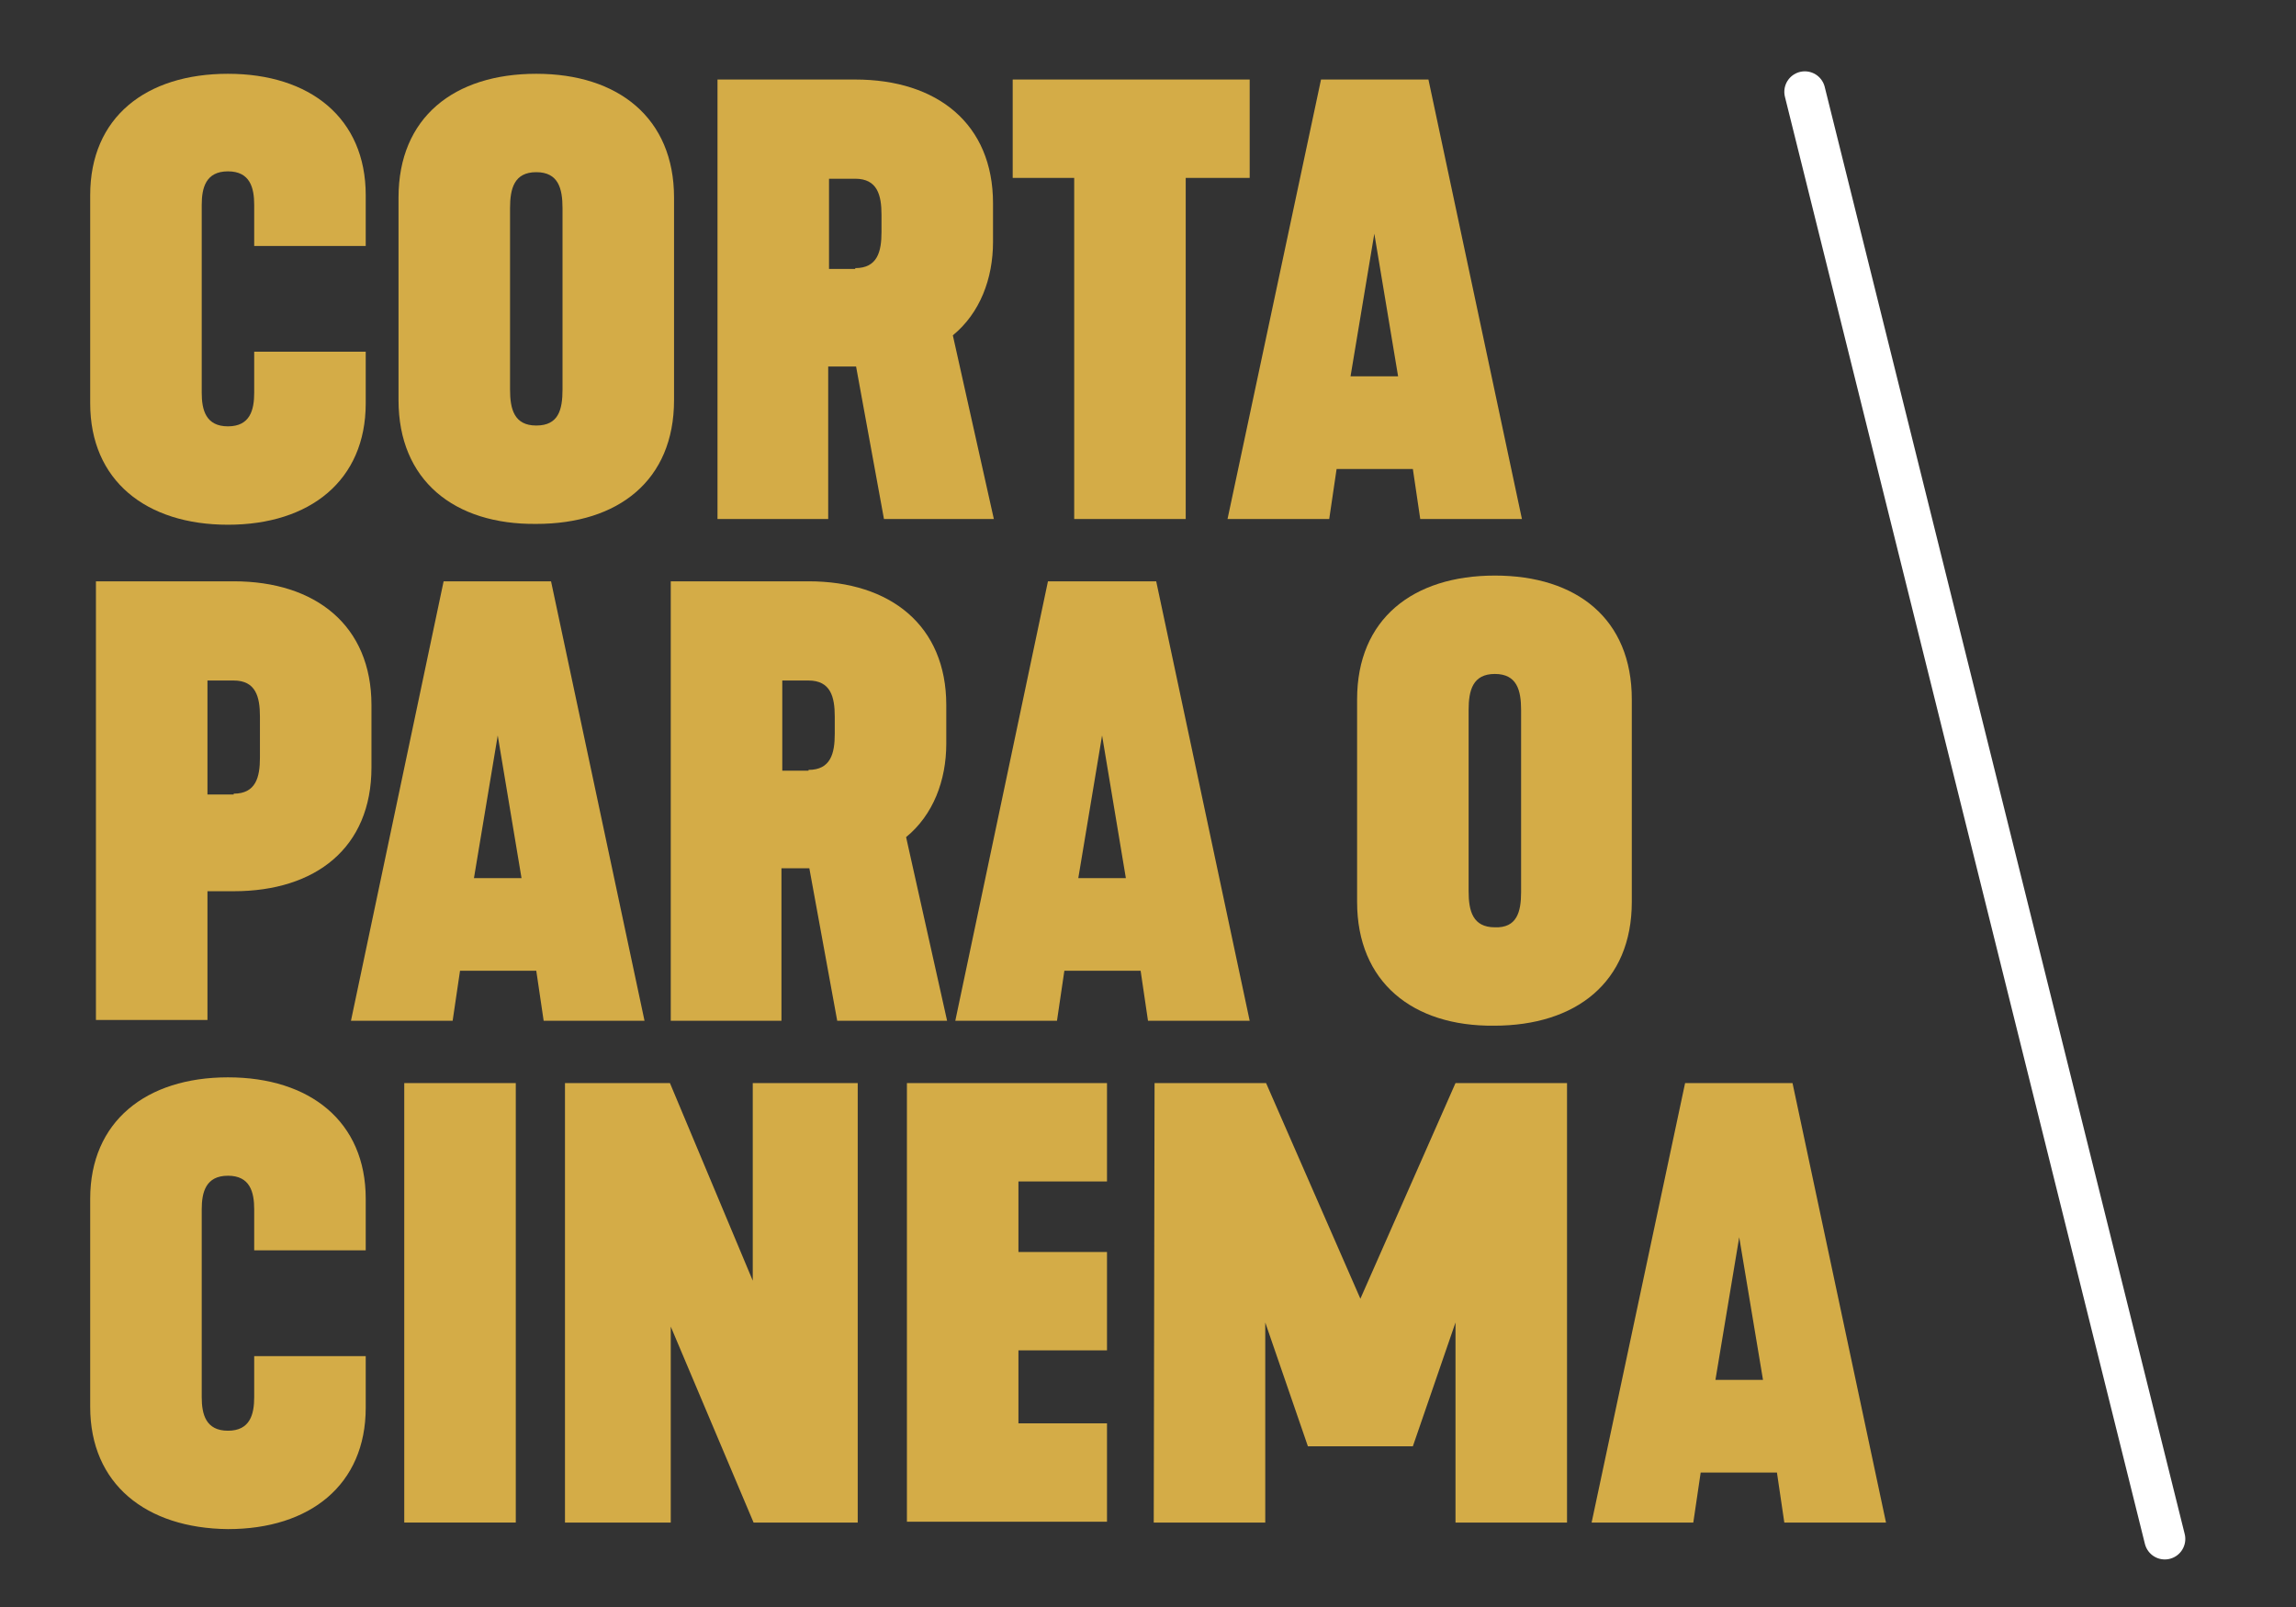 <?xml version="1.0" encoding="utf-8"?>
<!-- Generator: Adobe Illustrator 27.8.1, SVG Export Plug-In . SVG Version: 6.00 Build 0)  -->
<svg version="1.1" id="Layer_1" xmlns="http://www.w3.org/2000/svg" xmlns:xlink="http://www.w3.org/1999/xlink" x="0px" y="0px"
	 viewBox="0 0 280 196" style="enable-background:new 0 0 280 196;" xml:space="preserve">
<rect x="0" y="0" width="280" height="196" fill="#333333" stroke="none"/>
<style type="text/css">
	.st0{fill:#D4AC47;}
	.st1{fill:none;stroke:#FFFFFF;stroke-width:5;stroke-linecap:round;stroke-miterlimit:10;}
</style>
<g>
	<g>
		<path class="st0" d="M11,49.2V23.8C11,14.3,17.8,9,27.8,9s16.8,5.4,16.8,14.8V30H31v-5c0-2.1-0.5-4.1-3.2-4.1
			c-2.7,0-3.2,2-3.2,4.1v22.9c0,2.1,0.5,4.1,3.2,4.1s3.2-2,3.2-4.1v-5h13.6v6.3c0,9.4-6.8,14.8-16.8,14.8C17.8,64,11,58.6,11,49.2z"
			/>
		<path class="st0" d="M48.6,48.8V24.1C48.6,14.3,55.4,9,65.4,9s16.8,5.4,16.8,15.1v24.7c0,9.8-6.8,15.1-16.8,15.1
			C55.4,64,48.6,58.6,48.6,48.8z M68.6,47.5V25.4c0-2.4-0.5-4.4-3.2-4.4c-2.7,0-3.2,2-3.2,4.4v22.1c0,2.4,0.5,4.4,3.2,4.4
			S68.6,50,68.6,47.5z"/>
		<path class="st0" d="M87.5,9.7h16.8c10,0,16.8,5.4,16.8,15.1v4.7c0,4.5-1.6,8.7-4.9,11.4l5,22.4h-13.4l-3.4-18.6H101v18.6H87.5
			V9.7z M104.3,32.7c2.7,0,3.2-2,3.2-4.4v-2.1c0-2.4-0.5-4.4-3.2-4.4h-3.2v11H104.3z"/>
		<path class="st0" d="M131.1,21.7h-7.6v-12h28.9v12h-7.8v41.6h-13.6V21.7z"/>
		<path class="st0" d="M161.1,9.7h13.1l11.4,53.6h-12.4l-0.9-6.1H163l-0.9,6.1h-12.4L161.1,9.7z M170.5,45.9l-2.9-17.4l-2.9,17.4
			H170.5z"/>
		<path class="st0" d="M11.7,70.9h16.8c10,0,16.8,5.4,16.8,15.1v7.6c0,9.8-6.8,15.1-16.8,15.1h-3.2v15.7H11.7V70.9z M28.5,96.8
			c2.7,0,3.2-2,3.2-4.4v-5c0-2.4-0.5-4.4-3.2-4.4h-3.2v13.9H28.5z"/>
		<path class="st0" d="M54.1,70.9h13.1l11.4,53.6H66.3l-0.9-6.1h-9.3l-0.9,6.1H42.8L54.1,70.9z M63.6,107.1l-2.9-17.4l-2.9,17.4
			H63.6z"/>
		<path class="st0" d="M81.8,70.9h16.8c10,0,16.8,5.4,16.8,15.1v4.7c0,4.5-1.6,8.7-4.9,11.4l5,22.4h-13.4l-3.4-18.6h-3.4v18.6H81.8
			V70.9z M98.6,93.9c2.7,0,3.2-2,3.2-4.4v-2.1c0-2.4-0.5-4.4-3.2-4.4h-3.2v11H98.6z"/>
		<path class="st0" d="M127.8,70.9H141l11.4,53.6H140l-0.9-6.1h-9.3l-0.9,6.1h-12.4L127.8,70.9z M137.3,107.1l-2.9-17.4l-2.9,17.4
			H137.3z"/>
		<path class="st0" d="M165.5,110V85.3c0-9.8,6.8-15.1,16.8-15.1S199,75.5,199,85.3V110c0,9.8-6.8,15.1-16.8,15.1
			C172.3,125.2,165.5,119.8,165.5,110z M185.5,108.8V86.6c0-2.4-0.5-4.4-3.2-4.4c-2.7,0-3.2,2-3.2,4.4v22.1c0,2.4,0.5,4.4,3.2,4.4
			C185,113.2,185.5,111.2,185.5,108.8z"/>
		<path class="st0" d="M11,171.6v-25.4c0-9.4,6.8-14.8,16.8-14.8s16.8,5.4,16.8,14.8v6.3H31v-5c0-2.1-0.5-4.1-3.2-4.1
			c-2.7,0-3.2,2-3.2,4.1v22.9c0,2.1,0.5,4.1,3.2,4.1s3.2-2,3.2-4.1v-5h13.6v6.3c0,9.4-6.8,14.8-16.8,14.8
			C17.8,186.4,11,181,11,171.6z"/>
		<path class="st0" d="M49.3,132.1h13.6v53.6H49.3V132.1z"/>
		<path class="st0" d="M68.9,132.1h12.8l10.1,24.1v-24.1h12.8v53.6H91.9l-10.1-23.9v23.9H68.9V132.1z"/>
		<path class="st0" d="M110.6,132.1H135v12h-10.8v8.6H135v12h-10.8v8.9H135v12h-24.4C110.6,185.7,110.6,132.1,110.6,132.1z"/>
		<path class="st0" d="M140.8,132.1h13.6l11.5,26.3l11.6-26.3h13.6v53.6h-13.6v-24.4l-5.2,15.1h-12.8l-5.2-15.1v24.4h-13.6
			L140.8,132.1L140.8,132.1z"/>
		<path class="st0" d="M205.5,132.1h13.1l11.4,53.6h-12.4l-0.9-6.1h-9.3l-0.9,6.1h-12.4L205.5,132.1z M215,168.3l-2.9-17.4
			l-2.9,17.4H215z"/>
	</g>
	<line class="st1" x1="220.1" y1="11.2" x2="264" y2="187.7"/>
</g>
</svg>
